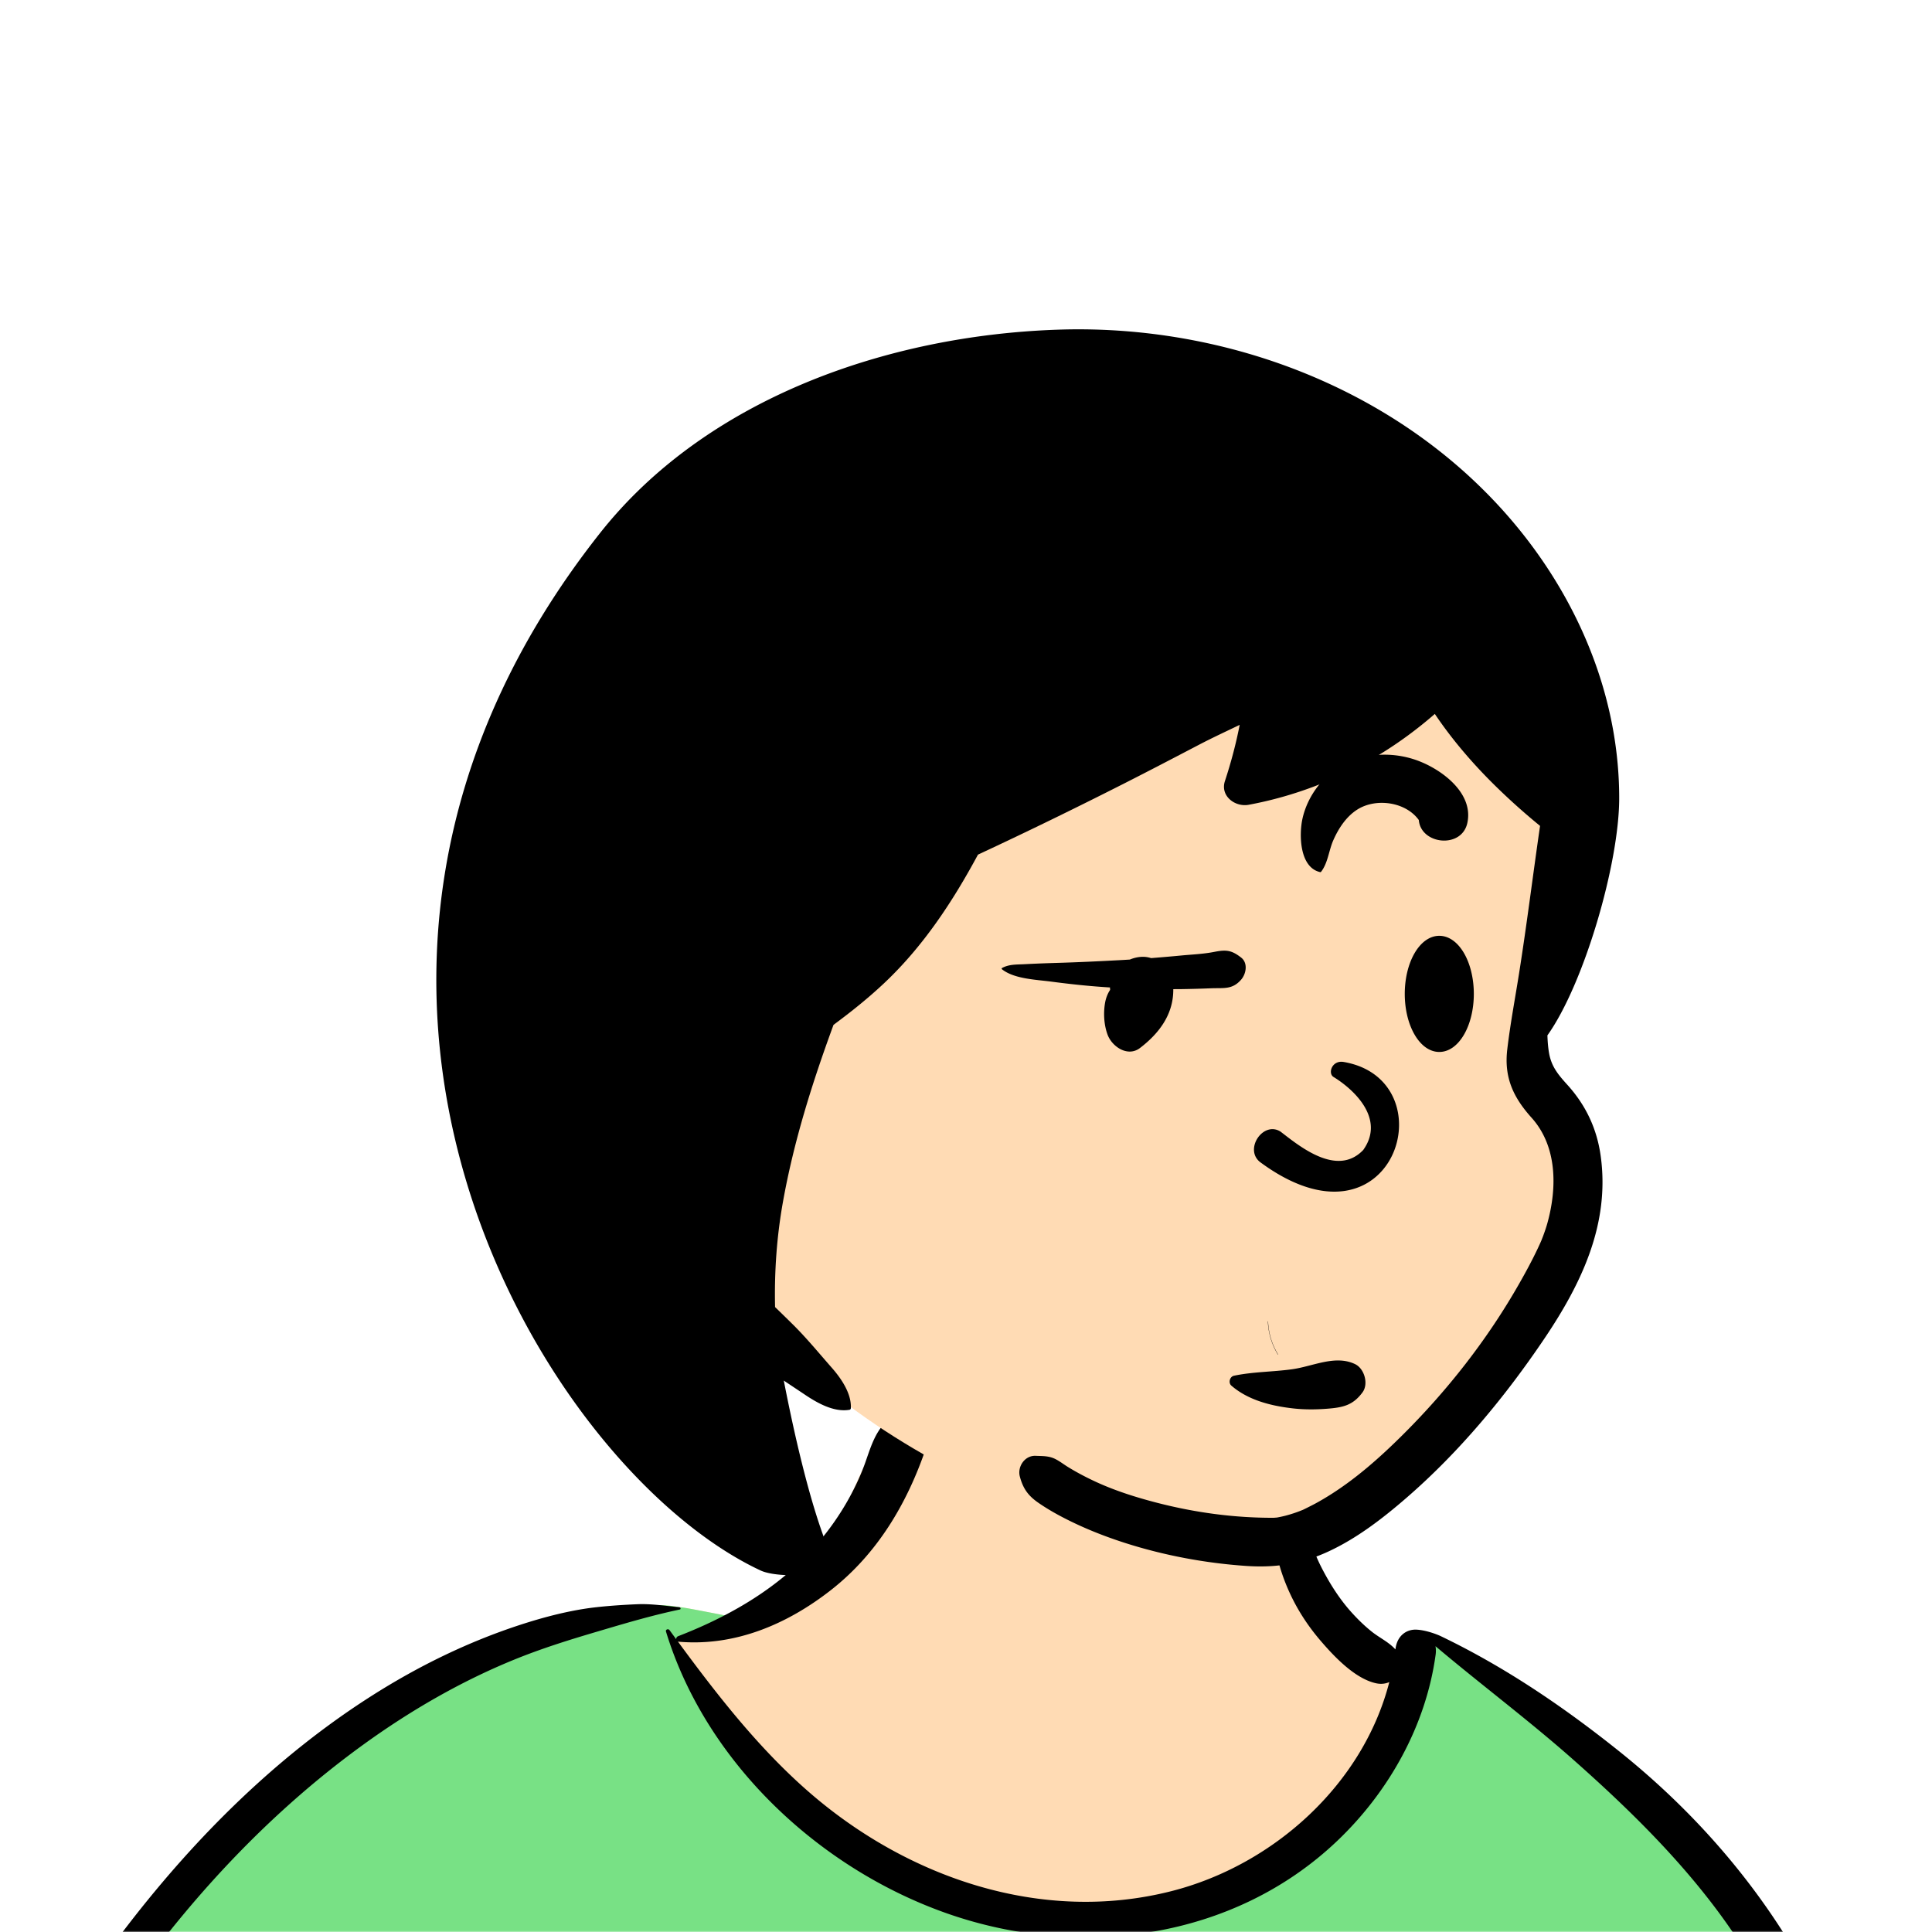 <svg xmlns:dc="http://purl.org/dc/elements/1.1/" xmlns:cc="http://creativecommons.org/ns#" xmlns:rdf="http://www.w3.org/1999/02/22-rdf-syntax-ns#" xmlns:svg="http://www.w3.org/2000/svg" xmlns="http://www.w3.org/2000/svg" viewBox="0 0 704 704" fill="none"><mask id="avatarsRadiusMask"><rect width="704" height="704" rx="0" ry="0" x="0" y="0" fill="#fff"/></mask><g mask="url(#avatarsRadiusMask)"><g fill-rule="evenodd" clip-rule="evenodd"><path d="M705.281 1074.02a2351.117 2351.117 0 0 1-11.084-68.46c-1.594-10.86-3.149-21.73-4.547-32.618-.979-7.628-2.47-16.351 2.72-22 7.303-7.952 13.937-14.758 14.831-26.149.841-10.717-2.783-22.4-5.049-32.803-4.752-21.816-10.668-43.362-17.205-64.704-6.641-21.683-13.923-43.162-21.31-64.6-6.906-20.044-13.545-40.269-22.54-59.5-17.071-36.495-45.951-63.522-81.643-81.568-8.877-4.488-26.983-20.51-36.257-24.097-8.526-3.298-8.495 6.333-16.886 2.705-6.708-2.9-12.954-6.767-16.71-13.244-4.078-7.033-14.305-16.869-15.862-25.055-3.299-17.351.275-32.12-12.109-45.179-10.994-11.597-25.771-19.542-41.061-23.807-33.636-9.381-78.494-2.822-98.788 28.433-9.693 14.926-13.08 32.968-26.159 45.149-11.421 10.636-8.865 17.908-23.657 23.39-.838.311-23.546-4.56-24.384-4.248-16.182-3.463-31.648 6.23-46.494 11.856-22.133 8.384-43.205 19.298-63.002 32.269-39.92 26.155-74.11 60.118-102.296 98.551-28.42 38.75-50.471 82.182-66.172 127.576a492.842 492.842 0 0 0-10.26 33.455c-1.69 6.307-3.497 12.849-1.438 19.305 1.684 5.283 5.43 9.216 9.829 12.385 5.963 4.297 17.924 7.09 17.69 15.732-.177 6.57-2.406 13.485-3.494 19.978-1.295 7.732-2.36 15.51-3.423 23.276-4.84 35.352-8.607 70.902-10.273 106.552-1.64 35.1-3.001 70.92-.566 106.01.16 2.31.85 4.44 1.964 6.23-1.04.4-1.12 2.34.174 2.61.906.19 1.81.39 2.716.58 1.882 1.42 4.229 2.29 6.93 2.38 1.83.06 3.66.14 5.49.23 19.3 4.04 38.599 7.85 58.152 10.74 23.768 3.5 47.606 6.36 71.518 8.69 49.135 4.78 97.883 3.19 147.083.62 49.124-2.58 98.219-3.18 147.394-1.9 49.218 1.28 98.418 3.42 147.647 4.3 54.999.98 109.914-.52 164.754-4.9 7.519-.59 12.171-6.58 10.688-14.04-8.885-44.75-18.954-89.19-26.911-134.13Z" fill="rgba(255, 219, 180, 1)"/><path d="m201.087 597.521 1.074-.414c14.518-5.671 29.628-14.822 45.421-11.442.558-.208 10.834 1.887 17.872 3.215l-6.68 6.973-11.79 2.268c40.673 67.128 88.778 100.692 144.314 100.692 55.537 0 97.678-33.564 126.425-100.692l3.923-1.085c.484.112 1 .271 1.552.485 9.274 3.587 27.379 19.608 36.256 24.096 35.692 18.047 64.572 45.073 81.643 81.569 8.695 18.59 15.189 38.108 21.85 57.494l.69 2.005c7.387 21.438 14.669 42.918 21.31 64.601 6.253 20.414 11.938 41.015 16.579 61.86l.626 2.844c2.266 10.403 5.89 22.085 5.049 32.803-.318 4.058-1.365 7.534-2.912 10.687l-80.446 28.947 38.326 261.393c-35.107 1.51-70.246 1.9-105.419 1.27-49.229-.88-98.429-3.02-147.647-4.3-47.685-1.24-95.294-.71-142.928 1.67l-12.097.62c-46.613 2.33-92.858 3.52-139.452-1.01l-3.175-.31v-38.24l16.367-212.911-82.945-15.613-81.422-39.546c-2.46-2.459-4.434-5.329-5.532-8.773-1.907-5.98-.498-12.033 1.064-17.905l.375-1.4a492.842 492.842 0 0 1 10.26-33.455c15.7-45.394 37.751-88.827 66.171-127.576 28.187-38.433 62.377-72.396 102.296-98.552 19.797-12.97 40.869-23.884 63.002-32.268Z" fill="rgba(120, 225, 133, 1)"/><path d="M232.235 584.564c5.086-.221 10.272.602 15.346 1.101.442.043.61.725.112.829-9.08 1.897-18.062 4.492-26.98 7.128l-3.819 1.13c-10.057 2.975-19.819 6.044-29.555 10.012-19.404 7.908-37.833 18.582-54.794 30.845C67.233 682.83 19.963 754.324-9.867 828.345a525.982 525.982 0 0 0-20.525 61.653 554.65 554.65 0 0 0-3.83 15.347c-.354 1.505-1.897 5.359-1.05 6.899.747 1.361 3.655 2.202 5.006 2.91l4.561 2.365c8.897 4.585 23.717 12.123 25.203 12.857l2.318 1.141c37.91 18.585 78.418 34.345 121.079 35.436l.334-3.643c1.902-20.141 4.398-40.389 9.846-59.911.293-1.049 1.628-.695 1.75.237 3.035 23.111 2.065 46.402 1.006 69.62-1.875 41.124-4.365 82.224-6.578 123.324-1.108 20.57-2.54 41.11-3.833 61.67-1.295 20.59-1.714 41.68-4.671 62.1-.659 4.55-5.991 7.03-10.029 6.55-4.468-.53-7.905-4.47-7.926-8.98-.054-11.9 1.441-23.94 2.272-35.8.789-11.28 1.636-22.55 2.504-33.82 3.172-41.13 6.821-82.21 10.196-123.33 1.196-14.58 2.488-29.147 3.818-43.715-45.193-1.457-87.414-18.196-127.692-37.754-.583 13.237-1.99 26.45-3.354 39.632-3.805 36.787-7.16 73.557-9.67 110.457-1.269 18.64-2.192 37.3-2.996 55.96a1708.912 1708.912 0 0 0-1.187 36.7l-.137 7.01c-.113 4.44-.564 8.55-4.3 11.78-3.796 3.29-8.922 3.46-12.678 0-5.028-4.63-4.139-10.93-3.99-17.15a1718.048 1718.048 0 0 1 1.775-47.18c1.886-36.64 5.655-73.13 10.58-109.47l1.922-14.03c3.59-26.08 7.532-52.754 15.558-77.877a1428.758 1428.758 0 0 1-9.345-4.691c-5.506-2.788-11.199-5.404-16.55-8.481-4.247-2.441-7.909-5.789-9.09-10.73-1.319-5.505.697-11.526 2.036-16.896l.116-.472a502.049 502.049 0 0 1 4.22-16.153c6.05-21.739 13.53-43.054 22.285-63.849 17.53-41.632 40.157-81.183 67.796-116.944 24.88-32.19 54.269-61.382 88.715-83.276 16.84-10.704 34.786-19.493 53.765-25.707 8.871-2.904 18.523-5.43 27.811-6.47 5.01-.56 10.027-.881 15.061-1.1Zm90.114-65.97c6.044-6.49 18.052.226 15.15 8.82-6.826 20.219-17.696 38.662-34.66 51.948-15.946 12.49-34.961 20.601-55.439 18.87a1.217 1.217 0 0 1-.416-.111l1.765 2.394c13.854 18.741 28.47 37.223 46.087 52.541 35.893 31.211 84.763 48.045 131.953 36.07 37.128-9.421 69.838-38.78 79.458-76.196-1.379.618-3.018.829-4.817.438-7.697-1.671-15.317-9.766-20.281-15.57-5.37-6.279-9.564-13.059-12.638-20.723-5.626-14.026-7.43-32.085.252-45.672.948-1.675 3.134-.736 3.32.899l.292 2.552c1.481 12.734 3.326 25.051 9.33 36.659 2.938 5.68 6.46 11.224 10.747 15.981 2.294 2.545 4.781 4.977 7.466 7.111 2.616 2.079 5.783 3.583 8.128 5.968l.43.458.012-.082c.593-5.041 4.128-7.262 7.587-7.123 3.347.135 7.279 1.608 8.802 2.314l.144.068c23.352 11.21 44.859 25.821 65.099 42.031 41.856 33.524 73.217 77.349 88.412 128.957 7.458 25.329 11.737 51.428 16.254 77.405l2.782 15.917c4.216 23.981 8.926 48.435 18.444 70.743 2.462 5.771.564 11.183-5.473 13.452-7.538 2.834-15.104 5.578-22.682 8.288 3.721 15.963 5.99 32.479 8.778 48.519 5.926 34.1 13.187 67.98 19.413 102.04 3.183 17.41 6.055 34.88 9.235 52.29 1.531 8.39 3.129 16.76 4.683 25.14.837 4.52 1.596 9.06 2.395 13.58l.139.76c.458 2.38 1.033 4.85.376 7.24-.749 2.73-2.876 4.65-4.775 6.61-1.563 1.61-3.822 1.62-5.737.74l-.63-.29c-3.42-1.6-6.1-3.2-7.313-7.06-.768-2.44-1.045-5.19-1.547-7.71-.963-4.82-1.876-9.66-2.738-14.5a3535.65 3535.65 0 0 1-5.052-29.1l-1.536-9.09c-5.27-31.33-10.275-62.85-12.805-94.51-1.123-14.05-2.312-28.08-3.513-42.12l-.901-10.524c-1.14-13.325-2.533-26.987-2.73-40.492l-4.532 1.609-22.11 7.816c-5.482 1.937-12.462 5.907-18.362 5.185-2.888-.354-5.09-1.263-6.79-2.915 2.036 28.733 4.792 57.421 8.465 85.951 3.342 25.97 7.047 51.9 11.423 77.71 2.167 12.78 4.394 25.55 6.813 38.29 1.209 6.37 2.457 12.73 3.743 19.08.641 3.17 1.404 6.35 1.904 9.54.572 3.66-.436 5.91-2.481 8.93-1.679 2.47-5.038 3.74-7.761 2.03-3.606-2.26-5.487-4.22-6.548-8.34-.964-3.75-1.55-7.65-2.296-11.44-1.377-7-2.708-14.01-3.993-21.02-2.687-14.68-5.164-29.38-7.376-44.14-7.795-51.97-12.741-104.37-15.239-156.859-1.233-25.897-1.614-51.817-1.395-77.741.112-13.288.546-26.614 1.486-39.869.952-13.417 2.932-26.566 4.7-39.854.062-.468.722-.495.75 0 .837 14.898 2.149 29.779 2.792 44.716.614 14.253.883 28.528 1.371 42.786.641 18.742 1.53 37.495 2.707 56.235 2.131-2.331 5.343-3.675 8.557-3.15 4.656-.977 9.668-3.42 14.107-4.903l16.734-5.59c8.797-2.938 17.594-5.856 26.422-8.686-7.893-26.553-13.3-53.502-17.917-80.844l-2.059-12.297c-4.075-24.204-8.47-48.419-15.852-71.858-7.761-24.642-19.375-47.552-34.782-68.299-15.187-20.447-33.664-38.451-52.688-55.291-16.287-14.416-33.71-27.432-50.322-41.452.174.929.211 1.952.058 3.076-3.532 25.85-17.017 49.923-35.81 67.828-37.755 35.971-93.642 43.434-141.964 26.566-46.743-16.316-88.07-54.958-102.671-102.775-.25-.818.846-1.143 1.286-.542.81 1.11 1.624 2.22 2.439 3.33-.055-.441.174-.921.718-1.131 17.036-6.578 33.765-15.907 46.535-29.104 6.224-6.433 11.656-13.721 15.944-21.581 2.054-3.765 3.899-7.664 5.371-11.693l.374-1.042c1.784-5.047 3.275-10.193 6.999-14.192Z" fill="#000"/></g><g transform="matrix(.998 0 0 1 156 62)"><g fill-rule="evenodd" clip-rule="evenodd"><path d="M195.395 82.672c151.57-7.454 162.157 36.6 182.97 64.685 10.329 13.938 36.997 34.579 41.421 82.245 3.071 33.088-16.478 71.225-16.478 100.791 0 15.092 18.478 47.493 9.876 69.489-19.147 48.959-59.687 103.294-111.347 103.294S154.815 474.704 97.732 392.973c-18.697-26.772-53.907-302.847 97.663-310.3Z" fill="rgba(255, 219, 180, 1)"/><path d="M416.009 333.345c-3.31-3.65-5.88-6.65-6.74-11.67-.36-2.091-.52-4.24-.59-6.4 13.29-18.58 26.212-62.467 26.21-86.471-.002-33.865-12.49-66.449-32.99-93.399-39.96-52.49-106.48-79.4-171.58-77.29-62.34 2.01-128.648 24.99-167.536 74.111C-66.24 295.201 42.047 473.217 121.36 510.254c6.904 3.224 29.202 2.104 26.095-4.781-8.924-19.779-15.955-56.208-17.595-64.409 2.54 1.711 5.1 3.381 7.67 5.111 4.55 3.049 10.65 6.539 16.37 5.529.27-.049.44-.339.45-.589.26-5.371-3.58-10.891-6.96-14.721-4.69-5.32-9.15-10.77-14.2-15.76a781.74 781.74 0 0 0-6.51-6.35c-.28-12.66.57-25.379 2.84-38.109 3.93-22.07 10.71-43.57 18.5-64.73 6.51-4.801 12.83-9.85 18.68-15.371 14.09-13.29 24.84-29.549 34.06-46.649.11-.051.23-.111.34-.16 17.87-8.311 35.59-16.94 53.17-25.84 9.07-4.591 18.08-9.291 27.09-13.99 4.9-2.561 9.95-4.891 14.96-7.301-1.35 6.92-3.17 13.74-5.38 20.45-1.82 5.511 3.74 9.58 8.66 8.67 16.75-3.099 32.94-9.329 47.51-18.149 7.22-4.37 14.09-9.42 20.46-14.961 6.37 9.49 14.11 18.39 21.92 26.051a240.448 240.448 0 0 0 16.5 14.75c-2.59 17.83-4.81 35.699-7.62 53.49-1.47 9.3-3.24 18.599-4.35 27.949-1.21 10.19 2.16 17.45 8.87 24.9 9.38 10.411 9.37 25.47 5.78 38.401-.44 1.599-.99 3.16-1.56 4.709-.12.32-.47 1.19-.6 1.531 0 .01 0 .02-.01.039 0 .01-.01.021-.01.03-.01 0-.01.01-.02.021V390.044l-.01.01c-.42.98-.87 1.94-1.32 2.9-2.05 4.33-4.34 8.561-6.72 12.721-11.7 20.539-26.48 39.329-43.32 55.909-7.84 7.72-15.99 14.901-25.2 20.781-1.94 1.23-3.92 2.419-5.95 3.509-1.09.59-2.21 1.141-3.33 1.7-1.64.81-.96.49-1.96.89a48.45 48.45 0 0 1-5.55 1.82c-1.01.26-2.03.481-3.06.67-.01 0-.03.01-.06.01-.01 0-.02.01-.03 0-.01.01-.03.01-.05.01-.38.03-1.06.09-1.19.09-14.36.051-28.6-1.879-42.5-5.449-7.53-1.94-15.05-4.291-22.13-7.52-3.6-1.65-7.12-3.48-10.49-5.551-1.51-.929-2.94-2.05-4.53-2.859-2.38-1.221-4.71-1.09-7.28-1.2-3.92-.161-6.7 3.94-5.74 7.54 1.17 4.389 3.01 6.979 6.79 9.59 3.02 2.08 6.22 3.919 9.48 5.589 7.1 3.651 14.61 6.62 22.21 9.05 14.23 4.54 29.21 7.33 44.11 8.351 10.85.74 20.25-.711 30.13-5.281 10.43-4.83 19.78-12.04 28.43-19.52 19.37-16.74 36.22-37.05 50.51-58.24 13.43-19.92 23.85-41.61 20.42-66.34-1.37-9.92-5.41-18.459-12.12-25.879" fill="#000"/></g></g><g transform="translate(315 248)"><path fill-rule="evenodd" clip-rule="evenodd" d="M155.884 250.932c7.559-1.052 15.687-5.333 22.907-1.854 3.375 1.626 4.977 7.187 2.695 10.278-3.485 4.721-7.083 5.502-12.74 5.956-4.241.34-8.505.365-12.735-.124l-1.076-.132c-7.548-.974-15.393-3.081-21.24-8.153-1.196-1.038-.583-3.28.952-3.604 6.944-1.461 14.208-1.388 21.237-2.367Zm-8.897-17.406c-.003-.061.09-.061.093 0 .183 4.32 1.397 8.325 3.641 12.021.031.053-.05.1-.081.048a25.003 25.003 0 0 1-3.653-12.069Zm23.827-89.159c7.552 4.59 19.058 15.293 10.934 26.673-9.562 10.033-23.329-1.471-30.114-6.674-6.291-4.032-13.359 6.339-7.522 11.047 49.024 36.295 68.919-29.846 30.522-36.443-4.228-.727-5.798 3.977-3.82 5.397ZM209.464 93c1.773 0 3.469.602 5.014 1.716 1.52 1.096 2.896 2.696 4.042 4.69 2.169 3.777 3.525 8.99 3.525 14.754 0 5.765-1.356 10.978-3.525 14.754-1.146 1.995-2.522 3.595-4.042 4.691-1.545 1.113-3.241 1.715-5.014 1.715-1.773 0-3.469-.602-5.014-1.715-1.52-1.096-2.896-2.696-4.042-4.691-2.169-3.776-3.525-8.989-3.525-14.754 0-5.764 1.356-10.977 3.525-14.753 1.146-1.995 2.522-3.595 4.042-4.691 1.545-1.114 3.241-1.716 5.014-1.716Zm-82.117 5.88.667-.127c3.895-.708 5.863-.47 9.255 2.185 2.549 1.995 1.819 5.924 0 8.022-3.169 3.656-6.264 3.008-10.604 3.148l-.305.011c-3.617.147-7.237.25-10.857.305-.99.016-1.981.012-2.971.018.105 9.161-5.177 16.136-12.133 21.439-4.496 3.429-10.183-.527-11.787-4.795-1.327-3.532-1.612-7.875-.924-11.742.255-1.426.786-2.973 1.598-4.292l.229-.354-.037-.506c-.01-.125 0-.246-.004-.371-6.458-.393-12.878-1.04-19.296-1.854l-2.14-.277c-5.477-.725-13.522-.958-17.955-4.521-.14-.114-.09-.363.058-.442 2.437-1.313 4.91-1.238 7.635-1.359l.39-.019c2.965-.153 5.922-.281 8.884-.382l2.965-.093c7.582-.217 15.17-.585 22.746-.988 1.317-.07 2.634-.153 3.953-.234 1.379-.578 2.845-.924 4.293-.988a9.844 9.844 0 0 1 3.439.457 637.76 637.76 0 0 0 8.294-.697l2.763-.256c3.898-.371 7.996-.533 11.844-1.288Zm47.868-68.66c8.333-4.095 18.465-4.195 27.047-.806l.569.23c8.668 3.597 19.112 11.905 16.85 22.254-2.069 9.472-16.926 7.867-17.679-1.086-4.797-6.646-15.554-8.104-22.316-3.878-4.101 2.564-6.916 6.88-8.84 11.235-1.64 3.708-1.949 8.287-4.468 11.517-.082.105-.246.124-.365.096-7.512-1.738-7.686-13.675-6.405-19.465 1.861-8.418 7.834-16.275 15.607-20.097Z" fill="#000"/></g><g transform="translate(279 400)"/><g transform="translate(179 343)"/><g transform="translate(203 303)"/></g></svg>